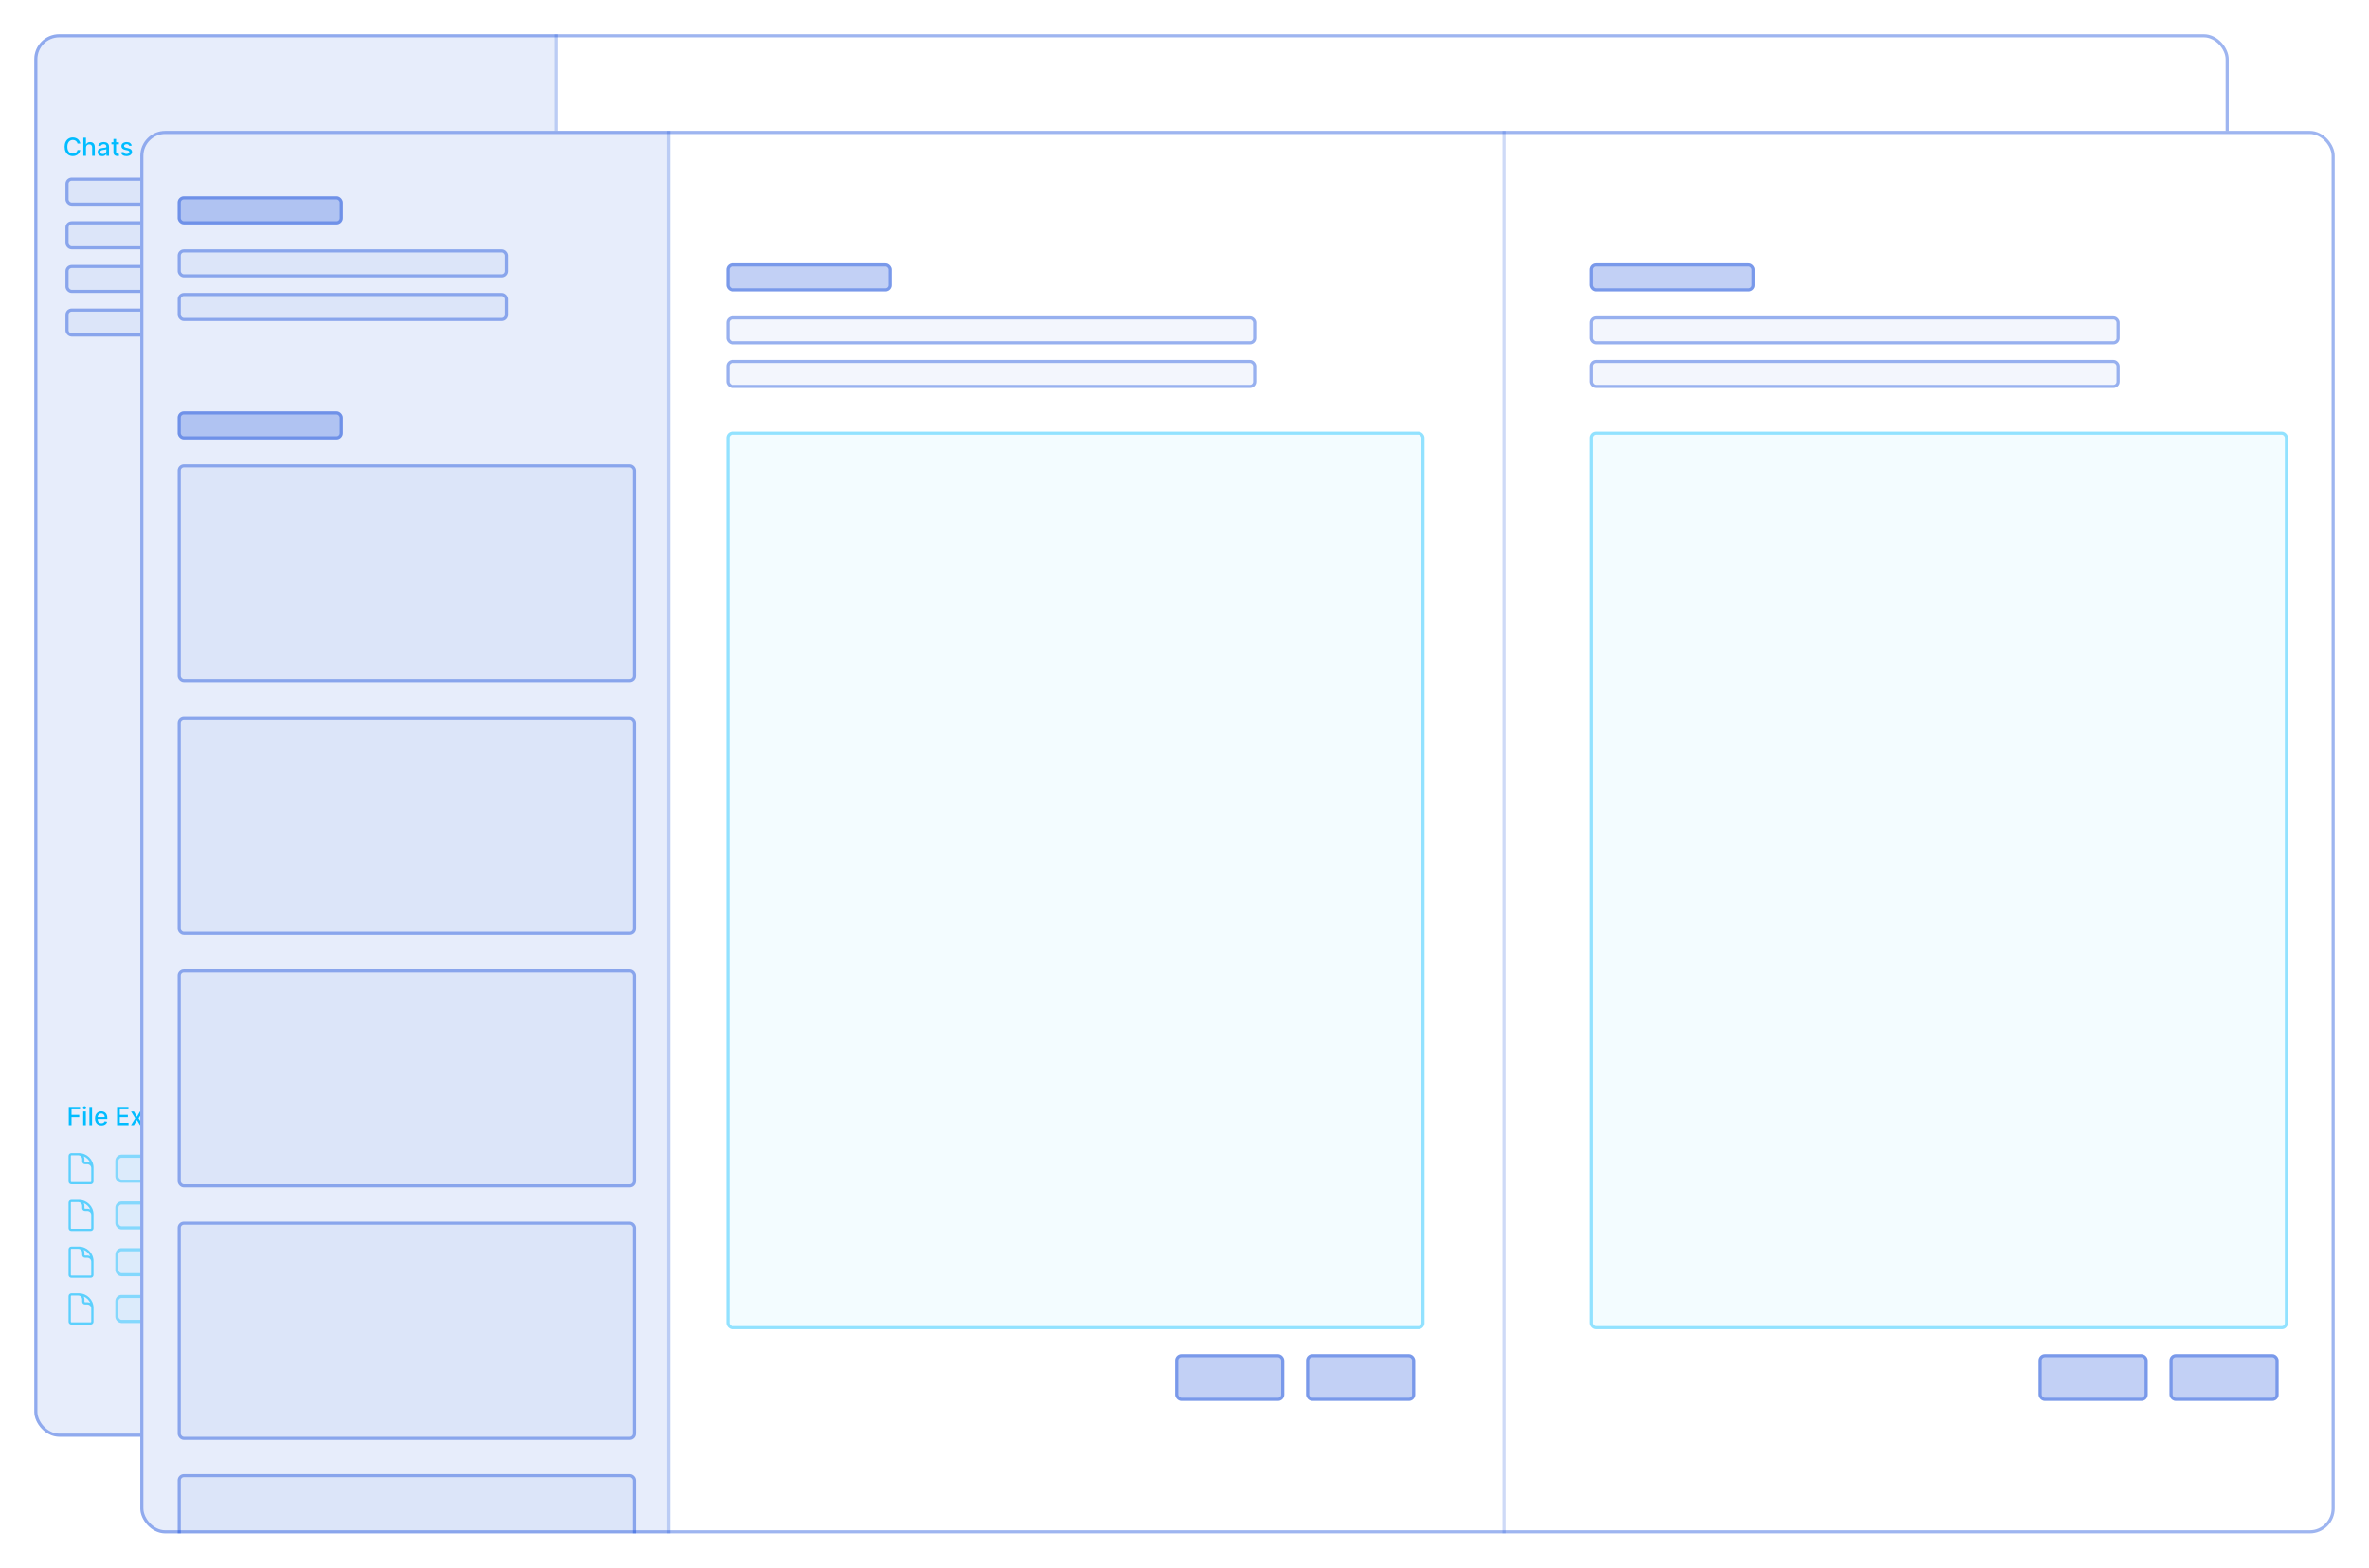 <svg width="760" height="503" viewBox="0 0 760 503" fill="none" xmlns="http://www.w3.org/2000/svg">
<g filter="url(#filter0_d_1916_65148)">
<g clip-path="url(#clip0_1916_65148)">
<rect x="11" y="6" width="704" height="450" rx="8" fill="white"/>
<rect x="229.5" y="380.5" width="415" height="33" rx="5.5" stroke="#7E51F6" stroke-opacity="0.5"/>
<rect x="9" y="-3" width="170" height="467" fill="#0D47D9" fill-opacity="0.1"/>
<rect x="9.5" y="-2.5" width="169" height="466" stroke="#0D47D9" stroke-opacity="0.2"/>
<path d="M66.074 356V351.637H66.895V352.33H66.941C67.02 352.095 67.16 351.91 67.361 351.776C67.564 351.639 67.793 351.571 68.049 351.571C68.102 351.571 68.164 351.573 68.236 351.577C68.31 351.581 68.368 351.585 68.409 351.591V352.404C68.375 352.394 68.315 352.384 68.228 352.372C68.141 352.359 68.053 352.353 67.966 352.353C67.766 352.353 67.587 352.395 67.429 352.48C67.274 352.564 67.151 352.68 67.06 352.83C66.969 352.978 66.924 353.146 66.924 353.335V356H66.074Z" fill="#00BCFF"/>
<path d="M63.256 356.089C62.827 356.089 62.456 355.997 62.146 355.813C61.837 355.627 61.598 355.367 61.43 355.032C61.263 354.695 61.18 354.3 61.18 353.847C61.18 353.4 61.263 353.006 61.43 352.665C61.598 352.324 61.833 352.058 62.134 351.867C62.437 351.676 62.791 351.58 63.197 351.58C63.443 351.58 63.682 351.621 63.913 351.702C64.144 351.784 64.351 351.912 64.535 352.086C64.719 352.26 64.863 352.486 64.969 352.765C65.076 353.041 65.129 353.377 65.129 353.773V354.074H61.66V353.438H64.296C64.296 353.215 64.251 353.017 64.16 352.844C64.069 352.67 63.941 352.533 63.776 352.432C63.613 352.332 63.422 352.282 63.202 352.282C62.964 352.282 62.755 352.34 62.577 352.458C62.401 352.573 62.265 352.725 62.168 352.912C62.074 353.098 62.026 353.3 62.026 353.518V354.015C62.026 354.306 62.077 354.555 62.18 354.759C62.284 354.964 62.429 355.12 62.614 355.228C62.8 355.334 63.017 355.387 63.265 355.387C63.426 355.387 63.573 355.364 63.705 355.319C63.838 355.271 63.952 355.201 64.049 355.108C64.146 355.016 64.219 354.901 64.271 354.765L65.075 354.91C65.01 355.146 64.895 355.354 64.728 355.532C64.563 355.708 64.356 355.845 64.106 355.944C63.858 356.04 63.575 356.089 63.256 356.089Z" fill="#00BCFF"/>
<path d="M58.465 356V351.637H59.286V352.33H59.331C59.411 352.095 59.551 351.91 59.752 351.776C59.954 351.639 60.184 351.571 60.439 351.571C60.492 351.571 60.555 351.573 60.627 351.577C60.701 351.581 60.758 351.585 60.8 351.591V352.404C60.766 352.394 60.705 352.384 60.618 352.372C60.531 352.359 60.444 352.353 60.357 352.353C60.156 352.353 59.977 352.395 59.82 352.48C59.665 352.564 59.542 352.68 59.451 352.83C59.36 352.978 59.314 353.146 59.314 353.335V356H58.465Z" fill="#00BCFF"/>
<path d="M55.479 356.089C55.07 356.089 54.713 355.995 54.408 355.807C54.103 355.62 53.867 355.358 53.698 355.02C53.53 354.683 53.445 354.289 53.445 353.839C53.445 353.386 53.53 352.99 53.698 352.651C53.867 352.312 54.103 352.049 54.408 351.861C54.713 351.674 55.07 351.58 55.479 351.58C55.889 351.58 56.245 351.674 56.55 351.861C56.855 352.049 57.092 352.312 57.261 352.651C57.429 352.99 57.514 353.386 57.514 353.839C57.514 354.289 57.429 354.683 57.261 355.02C57.092 355.358 56.855 355.62 56.55 355.807C56.245 355.995 55.889 356.089 55.479 356.089ZM55.482 355.376C55.747 355.376 55.967 355.305 56.141 355.165C56.316 355.025 56.444 354.839 56.528 354.606C56.613 354.373 56.656 354.116 56.656 353.836C56.656 353.557 56.613 353.302 56.528 353.069C56.444 352.834 56.316 352.645 56.141 352.503C55.967 352.361 55.747 352.29 55.482 352.29C55.215 352.29 54.994 352.361 54.818 352.503C54.643 352.645 54.514 352.834 54.428 353.069C54.345 353.302 54.303 353.557 54.303 353.836C54.303 354.116 54.345 354.373 54.428 354.606C54.514 354.839 54.643 355.025 54.818 355.165C54.994 355.305 55.215 355.376 55.482 355.376Z" fill="#00BCFF"/>
<path d="M52.502 350.183V356.001H51.652V350.183H52.502Z" fill="#00BCFF"/>
<path d="M46.715 357.637V351.637H47.544V352.344H47.615C47.665 352.253 47.736 352.148 47.828 352.029C47.921 351.91 48.05 351.805 48.215 351.716C48.38 351.626 48.597 351.58 48.868 351.58C49.221 351.58 49.535 351.669 49.811 351.847C50.088 352.025 50.305 352.282 50.462 352.617C50.621 352.952 50.701 353.356 50.701 353.827C50.701 354.299 50.622 354.703 50.465 355.04C50.308 355.376 50.092 355.634 49.817 355.816C49.542 355.996 49.229 356.086 48.877 356.086C48.612 356.086 48.395 356.041 48.226 355.952C48.059 355.863 47.929 355.759 47.834 355.64C47.739 355.52 47.666 355.414 47.615 355.322H47.564V357.637H46.715ZM47.547 353.819C47.547 354.126 47.592 354.394 47.681 354.626C47.77 354.857 47.899 355.037 48.067 355.168C48.236 355.297 48.442 355.361 48.686 355.361C48.94 355.361 49.152 355.294 49.323 355.16C49.493 355.023 49.622 354.839 49.709 354.606C49.798 354.373 49.843 354.11 49.843 353.819C49.843 353.531 49.799 353.272 49.712 353.043C49.627 352.814 49.498 352.633 49.326 352.501C49.155 352.368 48.942 352.302 48.686 352.302C48.44 352.302 48.232 352.365 48.061 352.492C47.893 352.619 47.765 352.796 47.678 353.023C47.591 353.251 47.547 353.516 47.547 353.819Z" fill="#00BCFF"/>
<path d="M42.976 351.637L43.939 353.336L44.911 351.637H45.84L44.479 353.819L45.851 356H44.922L43.939 354.37L42.959 356H42.027L43.385 353.819L42.044 351.637H42.976Z" fill="#00BCFF"/>
<path d="M37.555 356.001V350.183H41.202V350.938H38.432V352.711H41.012V353.464H38.432V355.245H41.236V356.001H37.555Z" fill="#00BCFF"/>
<path d="M32.553 356.089C32.123 356.089 31.753 355.997 31.442 355.813C31.134 355.627 30.895 355.367 30.727 355.032C30.56 354.695 30.477 354.3 30.477 353.847C30.477 353.4 30.56 353.006 30.727 352.665C30.895 352.324 31.13 352.058 31.431 351.867C31.734 351.676 32.088 351.58 32.494 351.58C32.74 351.58 32.978 351.621 33.209 351.702C33.441 351.784 33.648 351.912 33.832 352.086C34.015 352.26 34.16 352.486 34.266 352.765C34.372 353.041 34.425 353.377 34.425 353.773V354.074H30.957V353.438H33.593C33.593 353.215 33.548 353.017 33.457 352.844C33.366 352.67 33.238 352.533 33.073 352.432C32.91 352.332 32.719 352.282 32.499 352.282C32.261 352.282 32.052 352.34 31.874 352.458C31.698 352.573 31.562 352.725 31.465 352.912C31.37 353.098 31.323 353.3 31.323 353.518V354.015C31.323 354.306 31.374 354.555 31.477 354.759C31.581 354.964 31.726 355.12 31.911 355.228C32.097 355.334 32.314 355.387 32.562 355.387C32.723 355.387 32.87 355.364 33.002 355.319C33.135 355.271 33.249 355.201 33.346 355.108C33.443 355.016 33.516 354.901 33.568 354.765L34.371 354.91C34.307 355.146 34.191 355.354 34.025 355.532C33.86 355.708 33.653 355.845 33.403 355.944C33.155 356.04 32.871 356.089 32.553 356.089Z" fill="#00BCFF"/>
<path d="M29.533 350.183V356.001H28.684V350.183H29.533Z" fill="#00BCFF"/>
<path d="M26.69 356V351.637H27.539V356H26.69ZM27.119 350.963C26.971 350.963 26.844 350.914 26.738 350.816C26.634 350.715 26.582 350.596 26.582 350.458C26.582 350.318 26.634 350.198 26.738 350.1C26.844 349.999 26.971 349.949 27.119 349.949C27.267 349.949 27.393 349.999 27.497 350.1C27.603 350.198 27.656 350.318 27.656 350.458C27.656 350.596 27.603 350.715 27.497 350.816C27.393 350.914 27.267 350.963 27.119 350.963Z" fill="#00BCFF"/>
<path d="M22.07 356.001V350.183H25.678V350.938H22.948V352.711H25.42V353.464H22.948V356.001H22.07Z" fill="#00BCFF"/>
<path d="M42.276 41.702L41.506 41.839C41.474 41.74 41.422 41.646 41.352 41.557C41.284 41.468 41.191 41.395 41.074 41.339C40.956 41.282 40.81 41.253 40.633 41.253C40.393 41.253 40.192 41.307 40.031 41.415C39.87 41.521 39.79 41.659 39.79 41.827C39.79 41.973 39.844 42.09 39.952 42.179C40.06 42.269 40.234 42.341 40.474 42.398L41.168 42.557C41.569 42.65 41.868 42.793 42.065 42.986C42.262 43.179 42.361 43.431 42.361 43.739C42.361 44.001 42.285 44.233 42.133 44.438C41.984 44.641 41.775 44.8 41.506 44.915C41.239 45.031 40.929 45.089 40.577 45.089C40.088 45.089 39.689 44.984 39.381 44.776C39.072 44.566 38.883 44.268 38.812 43.881L39.633 43.756C39.685 43.97 39.79 44.132 39.949 44.242C40.108 44.35 40.315 44.404 40.571 44.404C40.849 44.404 41.072 44.346 41.239 44.231C41.405 44.113 41.489 43.97 41.489 43.802C41.489 43.665 41.438 43.551 41.335 43.458C41.235 43.365 41.081 43.295 40.872 43.248L40.133 43.086C39.726 42.993 39.425 42.845 39.23 42.643C39.037 42.44 38.94 42.183 38.94 41.873C38.94 41.615 39.012 41.39 39.156 41.197C39.3 41.003 39.499 40.853 39.753 40.745C40.007 40.635 40.297 40.58 40.625 40.58C41.097 40.58 41.468 40.682 41.739 40.887C42.01 41.09 42.188 41.361 42.276 41.702Z" fill="#00BCFF"/>
<path d="M38.137 40.636V41.318H35.754V40.636H38.137ZM36.393 39.591H37.242V43.719C37.242 43.883 37.267 44.008 37.316 44.091C37.366 44.172 37.429 44.228 37.507 44.258C37.586 44.287 37.672 44.301 37.765 44.301C37.834 44.301 37.893 44.296 37.944 44.287C37.995 44.277 38.035 44.27 38.064 44.264L38.217 44.966C38.168 44.985 38.098 45.004 38.007 45.023C37.916 45.044 37.802 45.055 37.666 45.057C37.442 45.06 37.234 45.021 37.041 44.937C36.848 44.854 36.691 44.725 36.572 44.551C36.453 44.377 36.393 44.158 36.393 43.895V39.591Z" fill="#00BCFF"/>
<path d="M32.814 45.097C32.538 45.097 32.288 45.046 32.064 44.944C31.841 44.84 31.664 44.689 31.533 44.492C31.404 44.295 31.34 44.054 31.34 43.768C31.34 43.521 31.387 43.319 31.482 43.16C31.577 43.001 31.704 42.875 31.865 42.782C32.026 42.689 32.206 42.619 32.405 42.572C32.604 42.524 32.807 42.488 33.013 42.464C33.275 42.433 33.487 42.409 33.65 42.39C33.812 42.369 33.931 42.336 34.005 42.29C34.078 42.245 34.115 42.171 34.115 42.069V42.049C34.115 41.801 34.045 41.608 33.905 41.472C33.767 41.336 33.56 41.268 33.286 41.268C33 41.268 32.775 41.331 32.61 41.458C32.447 41.583 32.334 41.722 32.272 41.876L31.473 41.694C31.568 41.429 31.706 41.215 31.888 41.052C32.072 40.887 32.283 40.768 32.522 40.694C32.76 40.618 33.011 40.58 33.275 40.58C33.449 40.58 33.633 40.601 33.828 40.643C34.026 40.682 34.209 40.756 34.38 40.864C34.552 40.972 34.693 41.127 34.803 41.327C34.913 41.526 34.968 41.785 34.968 42.103V45.001H34.138V44.404H34.104C34.049 44.514 33.967 44.622 33.857 44.728C33.747 44.834 33.606 44.922 33.434 44.992C33.261 45.062 33.055 45.097 32.814 45.097ZM32.999 44.415C33.234 44.415 33.434 44.369 33.601 44.276C33.77 44.183 33.898 44.062 33.985 43.913C34.074 43.761 34.118 43.599 34.118 43.427V42.864C34.088 42.895 34.029 42.923 33.942 42.949C33.857 42.974 33.759 42.996 33.65 43.015C33.54 43.032 33.433 43.048 33.328 43.063C33.224 43.076 33.137 43.088 33.067 43.097C32.902 43.118 32.752 43.153 32.615 43.202C32.481 43.252 32.373 43.322 32.291 43.415C32.212 43.506 32.172 43.627 32.172 43.779C32.172 43.989 32.25 44.148 32.405 44.256C32.56 44.362 32.758 44.415 32.999 44.415Z" fill="#00BCFF"/>
<path d="M27.584 42.409V45H26.734V39.182H27.572V41.346H27.626C27.729 41.112 27.885 40.925 28.095 40.787C28.305 40.648 28.58 40.579 28.919 40.579C29.218 40.579 29.48 40.641 29.703 40.764C29.928 40.887 30.103 41.071 30.226 41.315C30.351 41.558 30.413 41.861 30.413 42.224V45H29.564V42.327C29.564 42.007 29.482 41.758 29.317 41.582C29.152 41.404 28.923 41.315 28.629 41.315C28.428 41.315 28.249 41.358 28.09 41.443C27.932 41.528 27.808 41.653 27.717 41.818C27.628 41.981 27.584 42.178 27.584 42.409Z" fill="#00BCFF"/>
<path d="M25.75 41.074H24.864C24.83 40.885 24.767 40.718 24.674 40.574C24.581 40.43 24.467 40.308 24.333 40.208C24.198 40.107 24.048 40.032 23.881 39.98C23.716 39.929 23.541 39.904 23.355 39.904C23.02 39.904 22.72 39.988 22.455 40.157C22.192 40.325 21.983 40.572 21.83 40.898C21.678 41.224 21.603 41.621 21.603 42.091C21.603 42.565 21.678 42.964 21.83 43.29C21.983 43.616 22.193 43.862 22.458 44.029C22.723 44.195 23.021 44.279 23.353 44.279C23.536 44.279 23.711 44.254 23.875 44.205C24.042 44.154 24.193 44.079 24.327 43.98C24.462 43.882 24.575 43.762 24.668 43.62C24.763 43.476 24.828 43.311 24.864 43.125L25.75 43.128C25.703 43.414 25.611 43.677 25.475 43.918C25.34 44.157 25.167 44.363 24.955 44.537C24.745 44.709 24.504 44.843 24.233 44.938C23.962 45.032 23.667 45.08 23.347 45.08C22.843 45.08 22.394 44.961 22 44.722C21.606 44.481 21.296 44.138 21.069 43.691C20.843 43.244 20.73 42.711 20.73 42.091C20.73 41.47 20.844 40.937 21.071 40.492C21.299 40.045 21.609 39.702 22.003 39.463C22.397 39.223 22.845 39.102 23.347 39.102C23.656 39.102 23.944 39.147 24.211 39.236C24.48 39.323 24.721 39.452 24.935 39.622C25.149 39.791 25.326 39.997 25.466 40.242C25.606 40.484 25.701 40.762 25.75 41.074Z" fill="#00BCFF"/>
<rect x="21" y="52" width="106" height="9" rx="2" fill="#0D47D9" fill-opacity="0.05"/>
<rect x="21.5" y="52.5" width="105" height="8" rx="1.5" stroke="#0D47D9" stroke-opacity="0.4"/>
<rect x="21" y="66" width="106" height="9" rx="2" fill="#0D47D9" fill-opacity="0.05"/>
<rect x="21.5" y="66.5" width="105" height="8" rx="1.5" stroke="#0D47D9" stroke-opacity="0.4"/>
<rect x="21" y="80" width="106" height="9" rx="2" fill="#0D47D9" fill-opacity="0.05"/>
<rect x="21.5" y="80.5" width="105" height="8" rx="1.5" stroke="#0D47D9" stroke-opacity="0.4"/>
<rect x="21" y="94" width="106" height="9" rx="2" fill="#0D47D9" fill-opacity="0.05"/>
<rect x="21.5" y="94.5" width="105" height="8" rx="1.5" stroke="#0D47D9" stroke-opacity="0.4"/>
<path fill-rule="evenodd" clip-rule="evenodd" d="M22.909 365.714C22.809 365.714 22.727 365.794 22.727 365.893V374.107C22.727 374.206 22.809 374.286 22.909 374.286H29.091C29.191 374.286 29.273 374.206 29.273 374.107V369.821C29.273 369.131 28.703 368.571 28 368.571H27.273C26.771 368.571 26.364 368.172 26.364 367.679V366.964C26.364 366.274 25.794 365.714 25.091 365.714H22.909ZM22.909 365C22.407 365 22 365.4 22 365.893V374.107C22 374.6 22.407 375 22.909 375H29.091C29.593 375 30 374.6 30 374.107V369.643C30 367.079 27.884 365 25.273 365H22.909ZM26.852 366.032C27.004 366.31 27.091 366.627 27.091 366.964V367.679C27.091 367.777 27.172 367.857 27.273 367.857H28C28.343 367.857 28.667 367.942 28.949 368.092C28.545 367.169 27.791 366.429 26.852 366.032Z" fill="#00BCFF" fill-opacity="0.6"/>
<rect x="37" y="365.5" width="121" height="9" rx="2" fill="#00BCFF" fill-opacity="0.05"/>
<rect x="37.5" y="366" width="120" height="8" rx="1.5" stroke="#00BCFF" stroke-opacity="0.4"/>
<path fill-rule="evenodd" clip-rule="evenodd" d="M22.909 380.714C22.809 380.714 22.727 380.794 22.727 380.893V389.107C22.727 389.206 22.809 389.286 22.909 389.286H29.091C29.191 389.286 29.273 389.206 29.273 389.107V384.821C29.273 384.131 28.703 383.571 28 383.571H27.273C26.771 383.571 26.364 383.172 26.364 382.679V381.964C26.364 381.274 25.794 380.714 25.091 380.714H22.909ZM22.909 380C22.407 380 22 380.4 22 380.893V389.107C22 389.6 22.407 390 22.909 390H29.091C29.593 390 30 389.6 30 389.107V384.643C30 382.079 27.884 380 25.273 380H22.909ZM26.852 381.032C27.004 381.31 27.091 381.627 27.091 381.964V382.679C27.091 382.777 27.172 382.857 27.273 382.857H28C28.343 382.857 28.667 382.942 28.949 383.092C28.545 382.169 27.791 381.429 26.852 381.032Z" fill="#00BCFF" fill-opacity="0.6"/>
<rect x="37" y="380.5" width="121" height="9" rx="2" fill="#00BCFF" fill-opacity="0.05"/>
<rect x="37.5" y="381" width="120" height="8" rx="1.5" stroke="#00BCFF" stroke-opacity="0.4"/>
<path fill-rule="evenodd" clip-rule="evenodd" d="M22.909 395.714C22.809 395.714 22.727 395.794 22.727 395.893V404.107C22.727 404.206 22.809 404.286 22.909 404.286H29.091C29.191 404.286 29.273 404.206 29.273 404.107V399.821C29.273 399.131 28.703 398.571 28 398.571H27.273C26.771 398.571 26.364 398.172 26.364 397.679V396.964C26.364 396.274 25.794 395.714 25.091 395.714H22.909ZM22.909 395C22.407 395 22 395.4 22 395.893V404.107C22 404.6 22.407 405 22.909 405H29.091C29.593 405 30 404.6 30 404.107V399.643C30 397.079 27.884 395 25.273 395H22.909ZM26.852 396.032C27.004 396.31 27.091 396.627 27.091 396.964V397.679C27.091 397.777 27.172 397.857 27.273 397.857H28C28.343 397.857 28.667 397.942 28.949 398.092C28.545 397.169 27.791 396.429 26.852 396.032Z" fill="#00BCFF" fill-opacity="0.6"/>
<rect x="37" y="395.5" width="121" height="9" rx="2" fill="#00BCFF" fill-opacity="0.05"/>
<rect x="37.5" y="396" width="120" height="8" rx="1.5" stroke="#00BCFF" stroke-opacity="0.4"/>
<path fill-rule="evenodd" clip-rule="evenodd" d="M22.909 410.714C22.809 410.714 22.727 410.794 22.727 410.893V419.107C22.727 419.206 22.809 419.286 22.909 419.286H29.091C29.191 419.286 29.273 419.206 29.273 419.107V414.821C29.273 414.131 28.703 413.571 28 413.571H27.273C26.771 413.571 26.364 413.172 26.364 412.679V411.964C26.364 411.274 25.794 410.714 25.091 410.714H22.909ZM22.909 410C22.407 410 22 410.4 22 410.893V419.107C22 419.6 22.407 420 22.909 420H29.091C29.593 420 30 419.6 30 419.107V414.643C30 412.079 27.884 410 25.273 410H22.909ZM26.852 411.032C27.004 411.31 27.091 411.627 27.091 411.964V412.679C27.091 412.777 27.172 412.857 27.273 412.857H28C28.343 412.857 28.667 412.942 28.949 413.092C28.545 412.169 27.791 411.429 26.852 411.032Z" fill="#00BCFF" fill-opacity="0.6"/>
<rect x="37" y="410.5" width="121" height="9" rx="2" fill="#00BCFF" fill-opacity="0.05"/>
<rect x="37.5" y="411" width="120" height="8" rx="1.5" stroke="#00BCFF" stroke-opacity="0.4"/>
<rect x="244" y="62" width="22" height="9" rx="2" fill="#0D47D9" fill-opacity="0.25"/>
<rect x="244.5" y="62.5" width="21" height="8" rx="1.5" stroke="#0D47D9" stroke-opacity="0.4"/>
<rect x="244" y="82" width="130" height="9" rx="2" fill="#0D47D9" fill-opacity="0.05"/>
<rect x="244.5" y="82.5" width="129" height="8" rx="1.5" stroke="#0D47D9" stroke-opacity="0.4"/>
<rect x="244" y="126" width="53" height="9" rx="2" fill="#0D47D9" fill-opacity="0.25"/>
<rect x="244.5" y="126.5" width="52" height="8" rx="1.5" stroke="#0D47D9" stroke-opacity="0.4"/>
<rect x="281" y="278" width="133" height="16" rx="4" fill="#00BCFF" fill-opacity="0.2"/>
<rect x="281.5" y="278.5" width="132" height="15" rx="3.5" stroke="#00BCFF" stroke-opacity="0.5"/>
<rect x="418" y="278" width="138" height="16" rx="4" fill="#00BCFF" fill-opacity="0.2"/>
<rect x="418.5" y="278.5" width="137" height="15" rx="3.5" stroke="#00BCFF" stroke-opacity="0.5"/>
<rect x="244" y="298" width="138" height="16" rx="4" fill="#00BCFF" fill-opacity="0.2"/>
<rect x="244.5" y="298.5" width="137" height="15" rx="3.5" stroke="#00BCFF" stroke-opacity="0.5"/>
<rect x="387" y="298" width="138" height="16" rx="4" fill="#00BCFF" fill-opacity="0.2"/>
<rect x="387.5" y="298.5" width="137" height="15" rx="3.5" stroke="#00BCFF" stroke-opacity="0.5"/>
<rect x="244" y="318" width="138" height="16" rx="4" fill="#00BCFF" fill-opacity="0.2"/>
<rect x="244.5" y="318.5" width="137" height="15" rx="3.5" stroke="#00BCFF" stroke-opacity="0.5"/>
<rect x="244" y="146" width="314" height="9" rx="2" fill="#0D47D9" fill-opacity="0.05"/>
<rect x="244.5" y="146.5" width="313" height="8" rx="1.5" stroke="#0D47D9" stroke-opacity="0.4"/>
<rect x="244" y="163" width="335" height="9" rx="2" fill="#0D47D9" fill-opacity="0.05"/>
<rect x="244.5" y="163.5" width="334" height="8" rx="1.5" stroke="#0D47D9" stroke-opacity="0.4"/>
<rect x="244" y="180" width="331" height="9" rx="2" fill="#0D47D9" fill-opacity="0.05"/>
<rect x="244.5" y="180.5" width="330" height="8" rx="1.5" stroke="#0D47D9" stroke-opacity="0.4"/>
<rect x="244" y="197" width="318" height="9" rx="2" fill="#0D47D9" fill-opacity="0.05"/>
<rect x="244.5" y="197.5" width="317" height="8" rx="1.5" stroke="#0D47D9" stroke-opacity="0.4"/>
<rect x="244" y="214" width="325" height="9" rx="2" fill="#0D47D9" fill-opacity="0.05"/>
<rect x="244.5" y="214.5" width="324" height="8" rx="1.5" stroke="#0D47D9" stroke-opacity="0.4"/>
<rect x="244" y="231" width="318" height="9" rx="2" fill="#0D47D9" fill-opacity="0.05"/>
<rect x="244.5" y="231.5" width="317" height="8" rx="1.5" stroke="#0D47D9" stroke-opacity="0.4"/>
<rect x="244" y="248" width="229" height="9" rx="2" fill="#0D47D9" fill-opacity="0.05"/>
<rect x="244.5" y="248.5" width="228" height="8" rx="1.5" stroke="#0D47D9" stroke-opacity="0.4"/>
<line x1="245" y1="267.5" x2="639" y2="267.5" stroke="#0D47D9" stroke-opacity="0.2"/>
<path d="M247.098 284.71C247.067 284.441 246.942 284.233 246.723 284.085C246.503 283.936 246.226 283.861 245.893 283.861C245.654 283.861 245.448 283.899 245.274 283.974C245.1 284.048 244.964 284.151 244.868 284.281C244.773 284.41 244.725 284.557 244.725 284.722C244.725 284.86 244.758 284.979 244.822 285.08C244.888 285.18 244.975 285.264 245.081 285.332C245.189 285.399 245.304 285.455 245.427 285.5C245.55 285.544 245.669 285.58 245.782 285.608L246.35 285.756C246.536 285.801 246.726 285.863 246.922 285.94C247.117 286.018 247.297 286.12 247.464 286.247C247.631 286.374 247.765 286.531 247.868 286.719C247.972 286.906 248.024 287.131 248.024 287.392C248.024 287.722 247.939 288.014 247.768 288.27C247.6 288.526 247.354 288.727 247.032 288.875C246.712 289.023 246.325 289.097 245.87 289.097C245.435 289.097 245.058 289.027 244.74 288.889C244.422 288.751 244.172 288.555 243.993 288.301C243.813 288.045 243.713 287.742 243.694 287.392H244.575C244.592 287.602 244.66 287.777 244.779 287.918C244.901 288.056 245.055 288.159 245.243 288.227C245.432 288.294 245.639 288.327 245.865 288.327C246.113 288.327 246.333 288.288 246.527 288.21C246.722 288.131 246.875 288.021 246.987 287.881C247.099 287.739 247.154 287.573 247.154 287.384C247.154 287.211 247.105 287.07 247.007 286.96C246.91 286.85 246.779 286.759 246.612 286.688C246.447 286.616 246.261 286.552 246.052 286.497L245.365 286.31C244.899 286.183 244.529 285.996 244.257 285.75C243.986 285.504 243.85 285.178 243.85 284.773C243.85 284.437 243.941 284.145 244.123 283.895C244.305 283.645 244.551 283.451 244.862 283.312C245.172 283.172 245.523 283.102 245.913 283.102C246.307 283.102 246.654 283.171 246.956 283.31C247.259 283.448 247.497 283.638 247.672 283.881C247.846 284.121 247.937 284.398 247.944 284.71H247.098ZM250.843 289.088C250.434 289.088 250.077 288.994 249.772 288.807C249.467 288.619 249.23 288.357 249.061 288.02C248.893 287.683 248.809 287.289 248.809 286.838C248.809 286.385 248.893 285.99 249.061 285.651C249.23 285.312 249.467 285.048 249.772 284.861C250.077 284.673 250.434 284.58 250.843 284.58C251.252 284.58 251.609 284.673 251.914 284.861C252.219 285.048 252.455 285.312 252.624 285.651C252.792 285.99 252.877 286.385 252.877 286.838C252.877 287.289 252.792 287.683 252.624 288.02C252.455 288.357 252.219 288.619 251.914 288.807C251.609 288.994 251.252 289.088 250.843 289.088ZM250.846 288.375C251.111 288.375 251.33 288.305 251.505 288.165C251.679 288.025 251.808 287.838 251.891 287.605C251.976 287.372 252.019 287.116 252.019 286.835C252.019 286.557 251.976 286.301 251.891 286.068C251.808 285.833 251.679 285.645 251.505 285.503C251.33 285.361 251.111 285.29 250.846 285.29C250.578 285.29 250.357 285.361 250.181 285.503C250.007 285.645 249.877 285.833 249.792 286.068C249.708 286.301 249.667 286.557 249.667 286.835C249.667 287.116 249.708 287.372 249.792 287.605C249.877 287.838 250.007 288.025 250.181 288.165C250.357 288.305 250.578 288.375 250.846 288.375ZM256.589 287.19V284.636H257.441V289H256.606V288.244H256.561C256.46 288.477 256.299 288.671 256.078 288.827C255.858 288.98 255.584 289.057 255.257 289.057C254.976 289.057 254.728 288.995 254.512 288.872C254.298 288.747 254.13 288.562 254.007 288.318C253.886 288.074 253.825 287.772 253.825 287.412V284.636H254.674V287.31C254.674 287.607 254.757 287.844 254.922 288.02C255.086 288.196 255.3 288.284 255.564 288.284C255.723 288.284 255.881 288.244 256.038 288.165C256.197 288.085 256.329 287.965 256.433 287.804C256.539 287.643 256.591 287.438 256.589 287.19ZM258.583 289V284.636H259.404V285.33H259.449C259.529 285.095 259.669 284.91 259.87 284.776C260.072 284.639 260.301 284.571 260.557 284.571C260.61 284.571 260.673 284.573 260.745 284.577C260.819 284.58 260.876 284.585 260.918 284.591V285.403C260.884 285.394 260.823 285.384 260.736 285.372C260.649 285.359 260.562 285.352 260.475 285.352C260.274 285.352 260.095 285.395 259.938 285.48C259.783 285.563 259.659 285.68 259.569 285.83C259.478 285.977 259.432 286.146 259.432 286.335V289H258.583ZM263.335 289.088C262.913 289.088 262.549 288.992 262.244 288.801C261.941 288.608 261.708 288.342 261.545 288.003C261.382 287.664 261.301 287.276 261.301 286.838C261.301 286.395 261.384 286.004 261.551 285.665C261.717 285.324 261.952 285.058 262.255 284.866C262.558 284.675 262.915 284.58 263.326 284.58C263.658 284.58 263.953 284.641 264.213 284.764C264.472 284.885 264.681 285.056 264.841 285.276C265.002 285.495 265.097 285.752 265.127 286.045H264.301C264.255 285.841 264.151 285.665 263.988 285.517C263.827 285.369 263.611 285.295 263.341 285.295C263.104 285.295 262.896 285.358 262.718 285.483C262.542 285.606 262.405 285.782 262.306 286.011C262.208 286.239 262.159 286.508 262.159 286.818C262.159 287.136 262.207 287.411 262.304 287.642C262.4 287.873 262.537 288.052 262.713 288.179C262.891 288.306 263.1 288.369 263.341 288.369C263.502 288.369 263.647 288.34 263.778 288.281C263.911 288.221 264.021 288.134 264.11 288.023C264.201 287.911 264.265 287.777 264.301 287.619H265.127C265.097 287.902 265.005 288.153 264.852 288.375C264.699 288.597 264.493 288.771 264.235 288.898C263.98 289.025 263.68 289.088 263.335 289.088ZM267.917 289.088C267.487 289.088 267.116 288.996 266.806 288.812C266.497 288.627 266.258 288.366 266.09 288.031C265.923 287.694 265.84 287.299 265.84 286.847C265.84 286.4 265.923 286.006 266.09 285.665C266.258 285.324 266.493 285.058 266.794 284.866C267.097 284.675 267.452 284.58 267.857 284.58C268.103 284.58 268.342 284.62 268.573 284.702C268.804 284.783 269.011 284.911 269.195 285.085C269.379 285.259 269.524 285.486 269.63 285.764C269.736 286.041 269.789 286.377 269.789 286.773V287.074H266.32V286.438H268.956C268.956 286.214 268.911 286.016 268.82 285.844C268.729 285.67 268.601 285.532 268.436 285.432C268.274 285.331 268.082 285.281 267.863 285.281C267.624 285.281 267.416 285.34 267.238 285.457C267.061 285.573 266.925 285.724 266.828 285.912C266.734 286.098 266.686 286.299 266.686 286.517V287.014C266.686 287.306 266.738 287.554 266.84 287.759C266.944 287.963 267.089 288.119 267.275 288.227C267.46 288.333 267.677 288.386 267.925 288.386C268.086 288.386 268.233 288.364 268.365 288.318C268.498 288.271 268.613 288.201 268.709 288.108C268.806 288.015 268.88 287.901 268.931 287.764L269.735 287.909C269.67 288.146 269.555 288.353 269.388 288.531C269.223 288.707 269.016 288.845 268.766 288.943C268.518 289.04 268.235 289.088 267.917 289.088ZM274.001 285.702L273.231 285.838C273.199 285.74 273.148 285.646 273.078 285.557C273.01 285.468 272.917 285.395 272.799 285.338C272.682 285.281 272.535 285.253 272.359 285.253C272.118 285.253 271.918 285.307 271.757 285.415C271.596 285.521 271.515 285.658 271.515 285.827C271.515 285.973 271.569 286.09 271.677 286.179C271.785 286.268 271.959 286.341 272.2 286.398L272.893 286.557C273.295 286.65 273.594 286.793 273.791 286.986C273.988 287.179 274.086 287.43 274.086 287.739C274.086 288 274.011 288.233 273.859 288.438C273.709 288.64 273.5 288.799 273.231 288.915C272.964 289.03 272.654 289.088 272.302 289.088C271.814 289.088 271.415 288.984 271.106 288.776C270.797 288.565 270.608 288.267 270.538 287.881L271.359 287.756C271.41 287.97 271.515 288.132 271.674 288.241C271.833 288.349 272.041 288.403 272.297 288.403C272.575 288.403 272.797 288.346 272.964 288.23C273.131 288.113 273.214 287.97 273.214 287.801C273.214 287.665 273.163 287.55 273.061 287.457C272.96 287.365 272.806 287.295 272.598 287.247L271.859 287.085C271.452 286.992 271.151 286.845 270.956 286.642C270.762 286.439 270.666 286.183 270.666 285.872C270.666 285.615 270.738 285.389 270.882 285.196C271.026 285.003 271.225 284.852 271.478 284.744C271.732 284.634 272.023 284.58 272.35 284.58C272.822 284.58 273.193 284.682 273.464 284.886C273.735 285.089 273.914 285.361 274.001 285.702ZM275.58 289.054C275.425 289.054 275.291 288.999 275.179 288.889C275.068 288.777 275.012 288.643 275.012 288.486C275.012 288.33 275.068 288.198 275.179 288.088C275.291 287.976 275.425 287.92 275.58 287.92C275.735 287.92 275.869 287.976 275.98 288.088C276.092 288.198 276.148 288.33 276.148 288.486C276.148 288.59 276.122 288.686 276.069 288.773C276.017 288.858 275.949 288.926 275.864 288.977C275.779 289.028 275.684 289.054 275.58 289.054ZM275.58 285.878C275.425 285.878 275.291 285.822 275.179 285.71C275.068 285.598 275.012 285.465 275.012 285.31C275.012 285.154 275.068 285.022 275.179 284.912C275.291 284.8 275.425 284.744 275.58 284.744C275.735 284.744 275.869 284.8 275.98 284.912C276.092 285.022 276.148 285.154 276.148 285.31C276.148 285.414 276.122 285.509 276.069 285.597C276.017 285.682 275.949 285.75 275.864 285.801C275.779 285.852 275.684 285.878 275.58 285.878Z" fill="#00BCFF"/>
</g>
<rect x="11.5" y="6.5" width="703" height="449" rx="7.5" stroke="#0D47D9" stroke-opacity="0.4"/>
</g>
<g filter="url(#filter1_d_1916_65148)">
<g clip-path="url(#clip1_1916_65148)">
<rect x="45" y="37" width="704" height="450" rx="8" fill="white"/>
<g clip-path="url(#clip2_1916_65148)">
<rect x="41" y="31" width="174" height="465" fill="#0D47D9" fill-opacity="0.1"/>
<rect x="57" y="75" width="106" height="9" rx="2" fill="#0D47D9" fill-opacity="0.05"/>
<rect x="57.5" y="75.5" width="105" height="8" rx="1.5" stroke="#0D47D9" stroke-opacity="0.4"/>
<rect x="57" y="89" width="106" height="9" rx="2" fill="#0D47D9" fill-opacity="0.05"/>
<rect x="57.5" y="89.5" width="105" height="8" rx="1.5" stroke="#0D47D9" stroke-opacity="0.4"/>
<rect x="57" y="144" width="147" height="70" rx="2" fill="#0D47D9" fill-opacity="0.05"/>
<rect x="57.5" y="144.5" width="146" height="69" rx="1.5" stroke="#0D47D9" stroke-opacity="0.4"/>
<rect x="57" y="225" width="147" height="70" rx="2" fill="#0D47D9" fill-opacity="0.05"/>
<rect x="57.5" y="225.5" width="146" height="69" rx="1.5" stroke="#0D47D9" stroke-opacity="0.4"/>
<rect x="57" y="306" width="147" height="70" rx="2" fill="#0D47D9" fill-opacity="0.05"/>
<rect x="57.5" y="306.5" width="146" height="69" rx="1.5" stroke="#0D47D9" stroke-opacity="0.4"/>
<rect x="57" y="387" width="147" height="70" rx="2" fill="#0D47D9" fill-opacity="0.05"/>
<rect x="57.5" y="387.5" width="146" height="69" rx="1.5" stroke="#0D47D9" stroke-opacity="0.4"/>
<rect x="57" y="468" width="147" height="70" rx="2" fill="#0D47D9" fill-opacity="0.05"/>
<rect x="57.5" y="468.5" width="146" height="69" rx="1.5" stroke="#0D47D9" stroke-opacity="0.4"/>
<rect x="57" y="58" width="53" height="9" rx="2" fill="#0D47D9" fill-opacity="0.25"/>
<rect x="57.5" y="58.5" width="52" height="8" rx="1.5" stroke="#0D47D9" stroke-opacity="0.4"/>
<rect x="57" y="127" width="53" height="9" rx="2" fill="#0D47D9" fill-opacity="0.25"/>
<rect x="57.5" y="127.5" width="52" height="8" rx="1.5" stroke="#0D47D9" stroke-opacity="0.4"/>
</g>
<rect x="41.5" y="31.5" width="173" height="464" stroke="#0D47D9" stroke-opacity="0.2"/>
<g clip-path="url(#clip3_1916_65148)">
<rect x="233" y="79.5" width="53" height="9" rx="2" fill="#0D47D9" fill-opacity="0.25"/>
<rect x="233.5" y="80" width="52" height="8" rx="1.5" stroke="#0D47D9" stroke-opacity="0.4"/>
<rect x="233" y="96.5" width="170" height="9" rx="2" fill="#0D47D9" fill-opacity="0.05"/>
<rect x="233.5" y="97" width="169" height="8" rx="1.5" stroke="#0D47D9" stroke-opacity="0.4"/>
<rect x="233" y="110.5" width="170" height="9" rx="2" fill="#0D47D9" fill-opacity="0.05"/>
<rect x="233.5" y="111" width="169" height="8" rx="1.5" stroke="#0D47D9" stroke-opacity="0.4"/>
<rect x="233" y="133.5" width="224" height="288" rx="2" fill="#00BCFF" fill-opacity="0.05"/>
<rect x="233.5" y="134" width="223" height="287" rx="1.5" stroke="#00BCFF" stroke-opacity="0.4"/>
<rect x="377" y="429.5" width="35" height="15" rx="2" fill="#0D47D9" fill-opacity="0.25"/>
<rect x="377.5" y="430" width="34" height="14" rx="1.5" stroke="#0D47D9" stroke-opacity="0.4"/>
<rect x="419" y="429.5" width="35" height="15" rx="2" fill="#0D47D9" fill-opacity="0.25"/>
<rect x="419.5" y="430" width="34" height="14" rx="1.5" stroke="#0D47D9" stroke-opacity="0.4"/>
<line x1="482.5" y1="37" x2="482.5" y2="487" stroke="#0D47D9" stroke-opacity="0.2"/>
<rect x="510" y="79.5" width="53" height="9" rx="2" fill="#0D47D9" fill-opacity="0.25"/>
<rect x="510.5" y="80" width="52" height="8" rx="1.5" stroke="#0D47D9" stroke-opacity="0.4"/>
<rect x="510" y="96.5" width="170" height="9" rx="2" fill="#0D47D9" fill-opacity="0.05"/>
<rect x="510.5" y="97" width="169" height="8" rx="1.5" stroke="#0D47D9" stroke-opacity="0.4"/>
<rect x="510" y="110.5" width="170" height="9" rx="2" fill="#0D47D9" fill-opacity="0.05"/>
<rect x="510.5" y="111" width="169" height="8" rx="1.5" stroke="#0D47D9" stroke-opacity="0.4"/>
<rect x="510" y="133.5" width="224" height="288" rx="2" fill="#00BCFF" fill-opacity="0.05"/>
<rect x="510.5" y="134" width="223" height="287" rx="1.5" stroke="#00BCFF" stroke-opacity="0.4"/>
<rect x="654" y="429.5" width="35" height="15" rx="2" fill="#0D47D9" fill-opacity="0.25"/>
<rect x="654.5" y="430" width="34" height="14" rx="1.5" stroke="#0D47D9" stroke-opacity="0.4"/>
<rect x="696" y="429.5" width="35" height="15" rx="2" fill="#0D47D9" fill-opacity="0.25"/>
<rect x="696.5" y="430" width="34" height="14" rx="1.5" stroke="#0D47D9" stroke-opacity="0.4"/>
</g>
</g>
<rect x="45.5" y="37.5" width="703" height="449" rx="7.5" stroke="#0D47D9" stroke-opacity="0.4"/>
</g>
<defs>
<filter id="filter0_d_1916_65148" x="0.9" y="0.9" width="724.2" height="470.2" filterUnits="userSpaceOnUse" color-interpolation-filters="sRGB">
<feFlood flood-opacity="0" result="BackgroundImageFix"/>
<feColorMatrix in="SourceAlpha" type="matrix" values="0 0 0 0 0 0 0 0 0 0 0 0 0 0 0 0 0 0 127 0" result="hardAlpha"/>
<feOffset dy="5"/>
<feGaussianBlur stdDeviation="5.05"/>
<feComposite in2="hardAlpha" operator="out"/>
<feColorMatrix type="matrix" values="0 0 0 0 0.128 0 0 0 0 0.219 0 0 0 0 0.429 0 0 0 0.2 0"/>
<feBlend mode="normal" in2="BackgroundImageFix" result="effect1_dropShadow_1916_65148"/>
<feBlend mode="normal" in="SourceGraphic" in2="effect1_dropShadow_1916_65148" result="shape"/>
</filter>
<filter id="filter1_d_1916_65148" x="34.9" y="31.9" width="724.2" height="470.2" filterUnits="userSpaceOnUse" color-interpolation-filters="sRGB">
<feFlood flood-opacity="0" result="BackgroundImageFix"/>
<feColorMatrix in="SourceAlpha" type="matrix" values="0 0 0 0 0 0 0 0 0 0 0 0 0 0 0 0 0 0 127 0" result="hardAlpha"/>
<feOffset dy="5"/>
<feGaussianBlur stdDeviation="5.05"/>
<feComposite in2="hardAlpha" operator="out"/>
<feColorMatrix type="matrix" values="0 0 0 0 0.128 0 0 0 0 0.219 0 0 0 0 0.429 0 0 0 0.2 0"/>
<feBlend mode="normal" in2="BackgroundImageFix" result="effect1_dropShadow_1916_65148"/>
<feBlend mode="normal" in="SourceGraphic" in2="effect1_dropShadow_1916_65148" result="shape"/>
</filter>
<clipPath id="clip0_1916_65148">
<rect x="11" y="6" width="704" height="450" rx="8" fill="white"/>
</clipPath>
<clipPath id="clip1_1916_65148">
<rect x="45" y="37" width="704" height="450" rx="8" fill="white"/>
</clipPath>
<clipPath id="clip2_1916_65148">
<rect x="41" y="31" width="174" height="465" fill="white"/>
</clipPath>
<clipPath id="clip3_1916_65148">
<rect width="534" height="450" fill="white" transform="translate(215 37)"/>
</clipPath>
</defs>
</svg>
